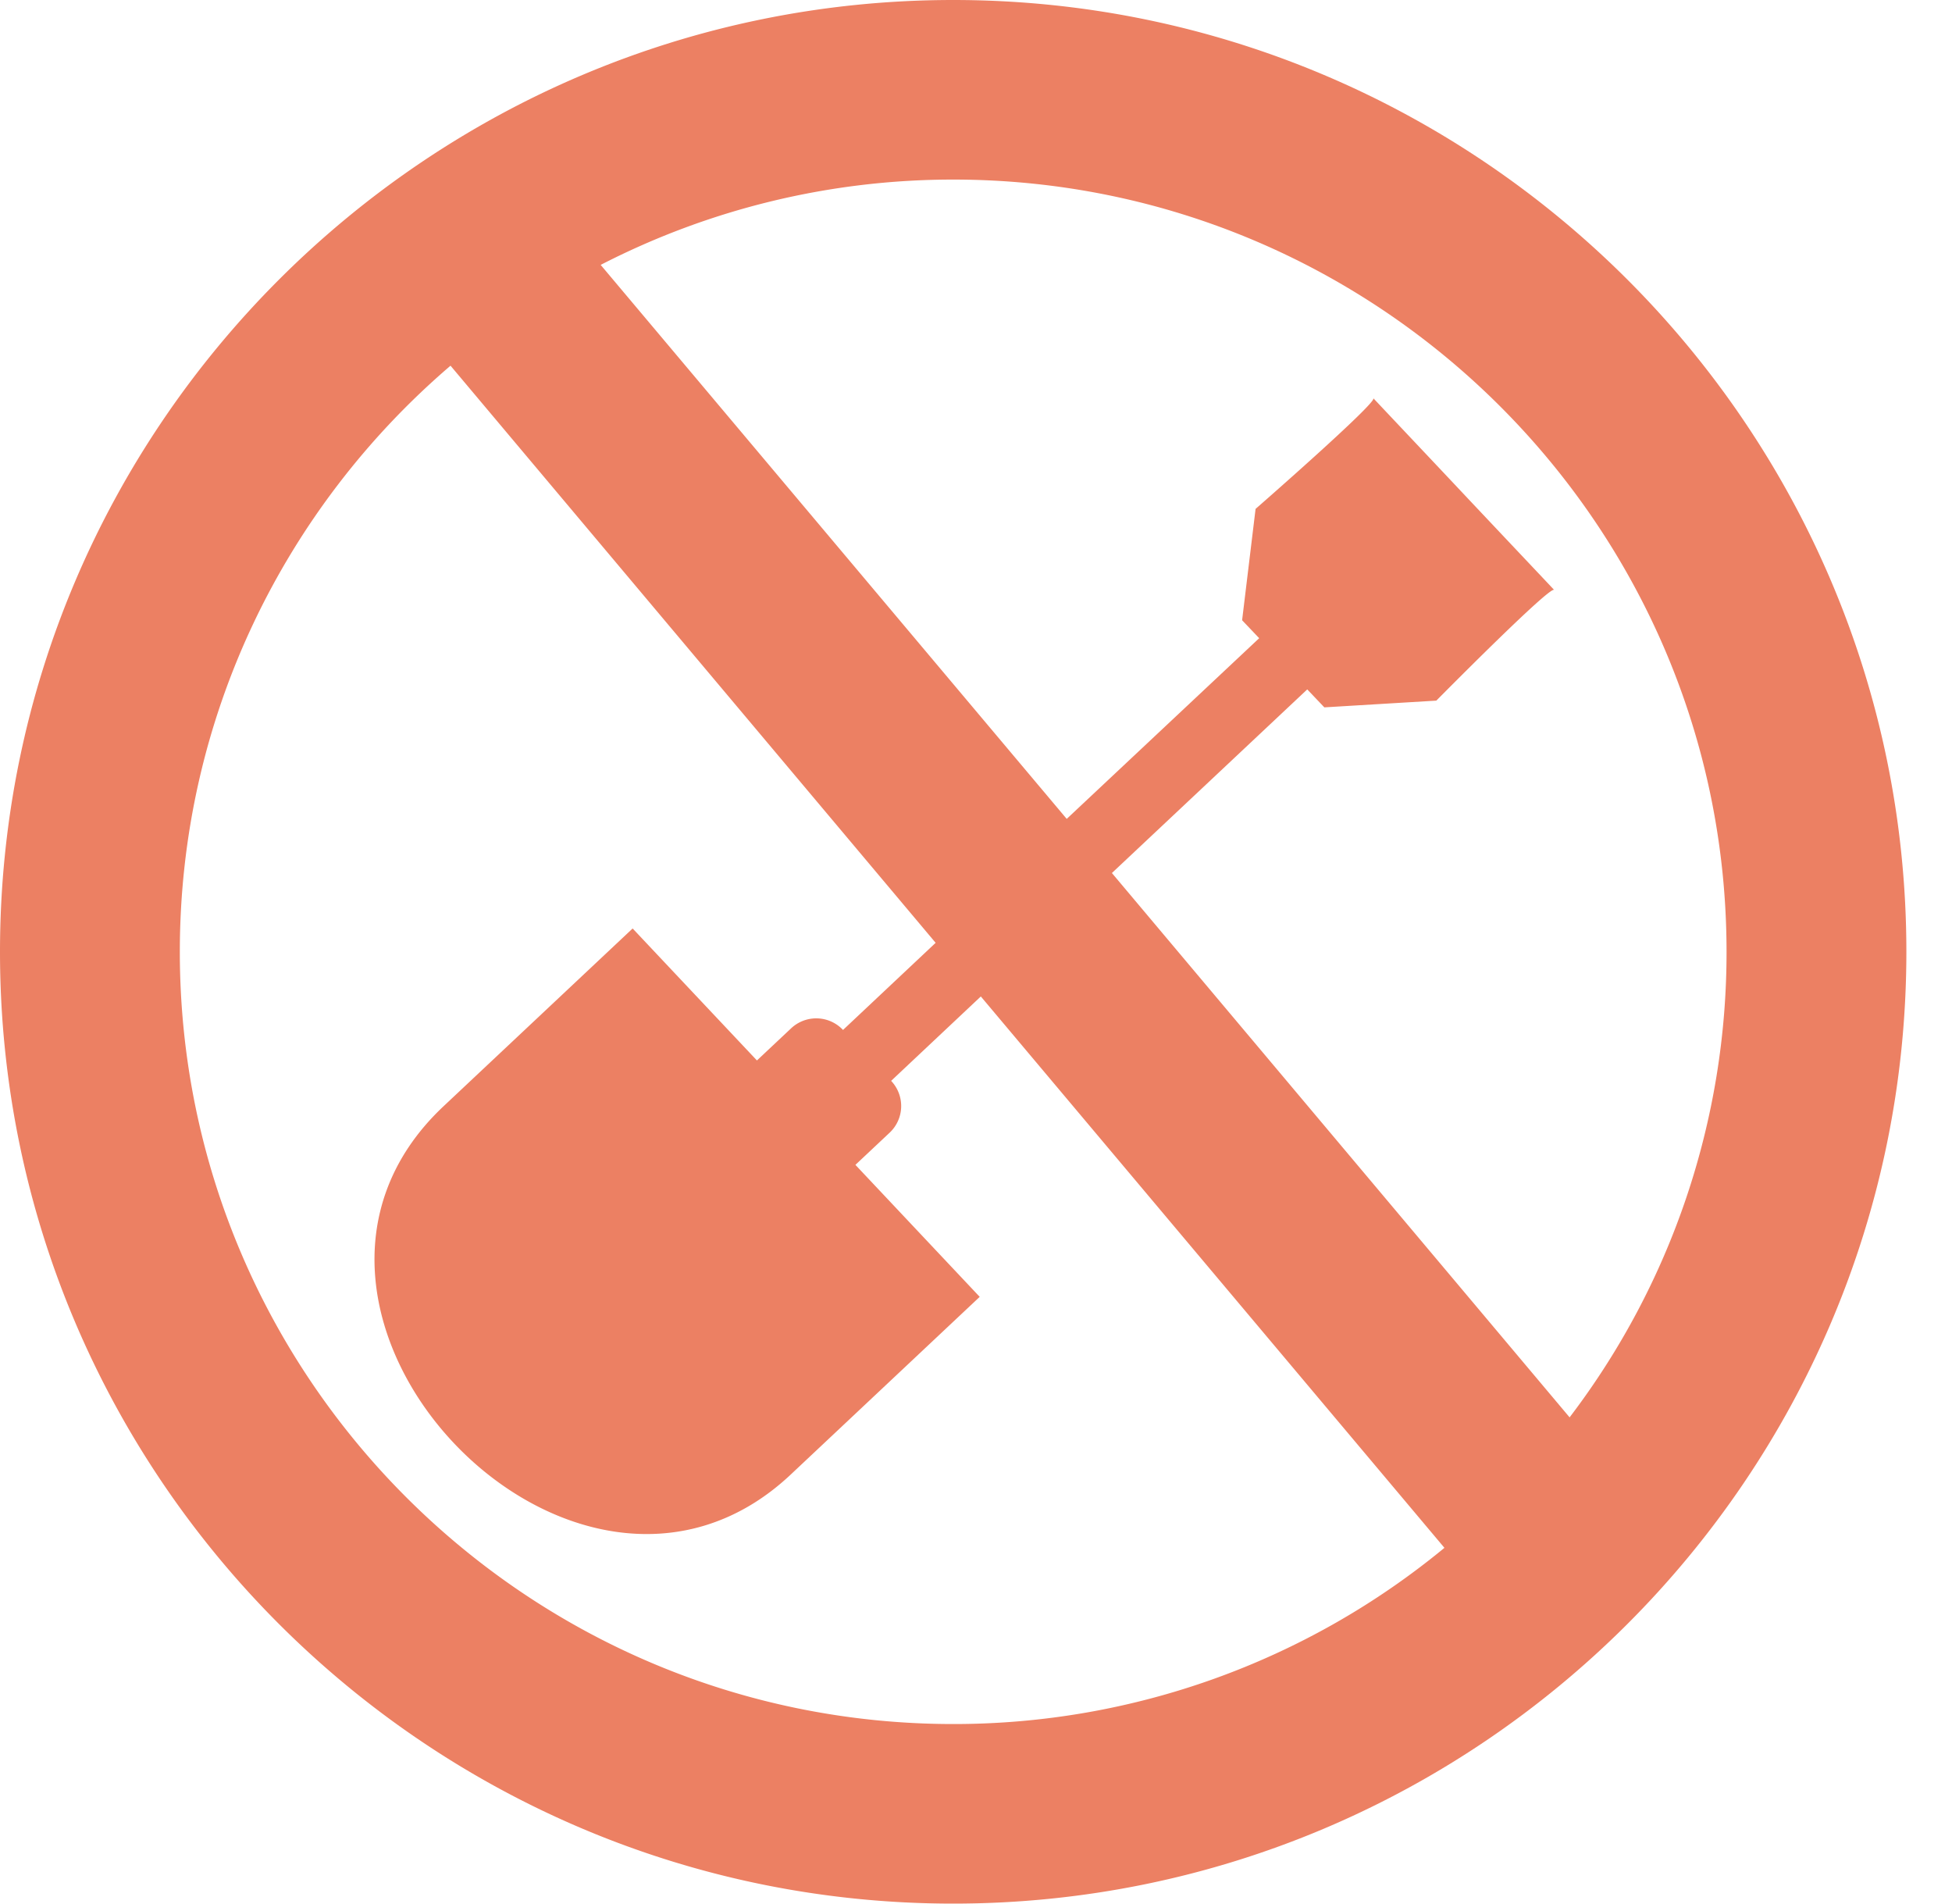 <svg width="40" height="39" viewBox="0 0 40 39" fill="none" xmlns="http://www.w3.org/2000/svg">
    <path d="M19.533 0C8.763 0 0 8.747 0 19.5S8.762 39 19.533 39c10.77 0 19.532-8.747 19.532-19.5S30.303 0 19.534 0zM35.38 19.5a15.71 15.71 0 0 1-3.216 9.538l-9.379-11.152 4.003-3.762.35.368 2.295-.138s2.326-2.355 2.414-2.268c.037.037-1.207-1.278-1.852-1.963-.645-.686-1.889-2.001-1.852-1.964.083.087-2.414 2.267-2.414 2.267l-.276 2.281.35.368-3.944 3.702-9.55-11.35a15.773 15.773 0 0 1 7.224-1.748c8.739 0 15.847 7.097 15.847 15.821zm-31.695 0c0-4.801 2.156-9.106 5.547-12.008l9.941 11.824-1.898 1.785a.752.752 0 0 0-1.064-.033l-.7.658-2.547-2.704-3.875 3.642c-4.468 4.2 2.681 11.71 7.113 7.547l3.874-3.642-2.547-2.704.7-.658a.749.749 0 0 0 .032-1.063l1.838-1.729 9.5 11.296a15.8 15.8 0 0 1-10.066 3.61c-8.74 0-15.848-7.097-15.848-15.821z" fill="#EC8063"/>
</svg>
